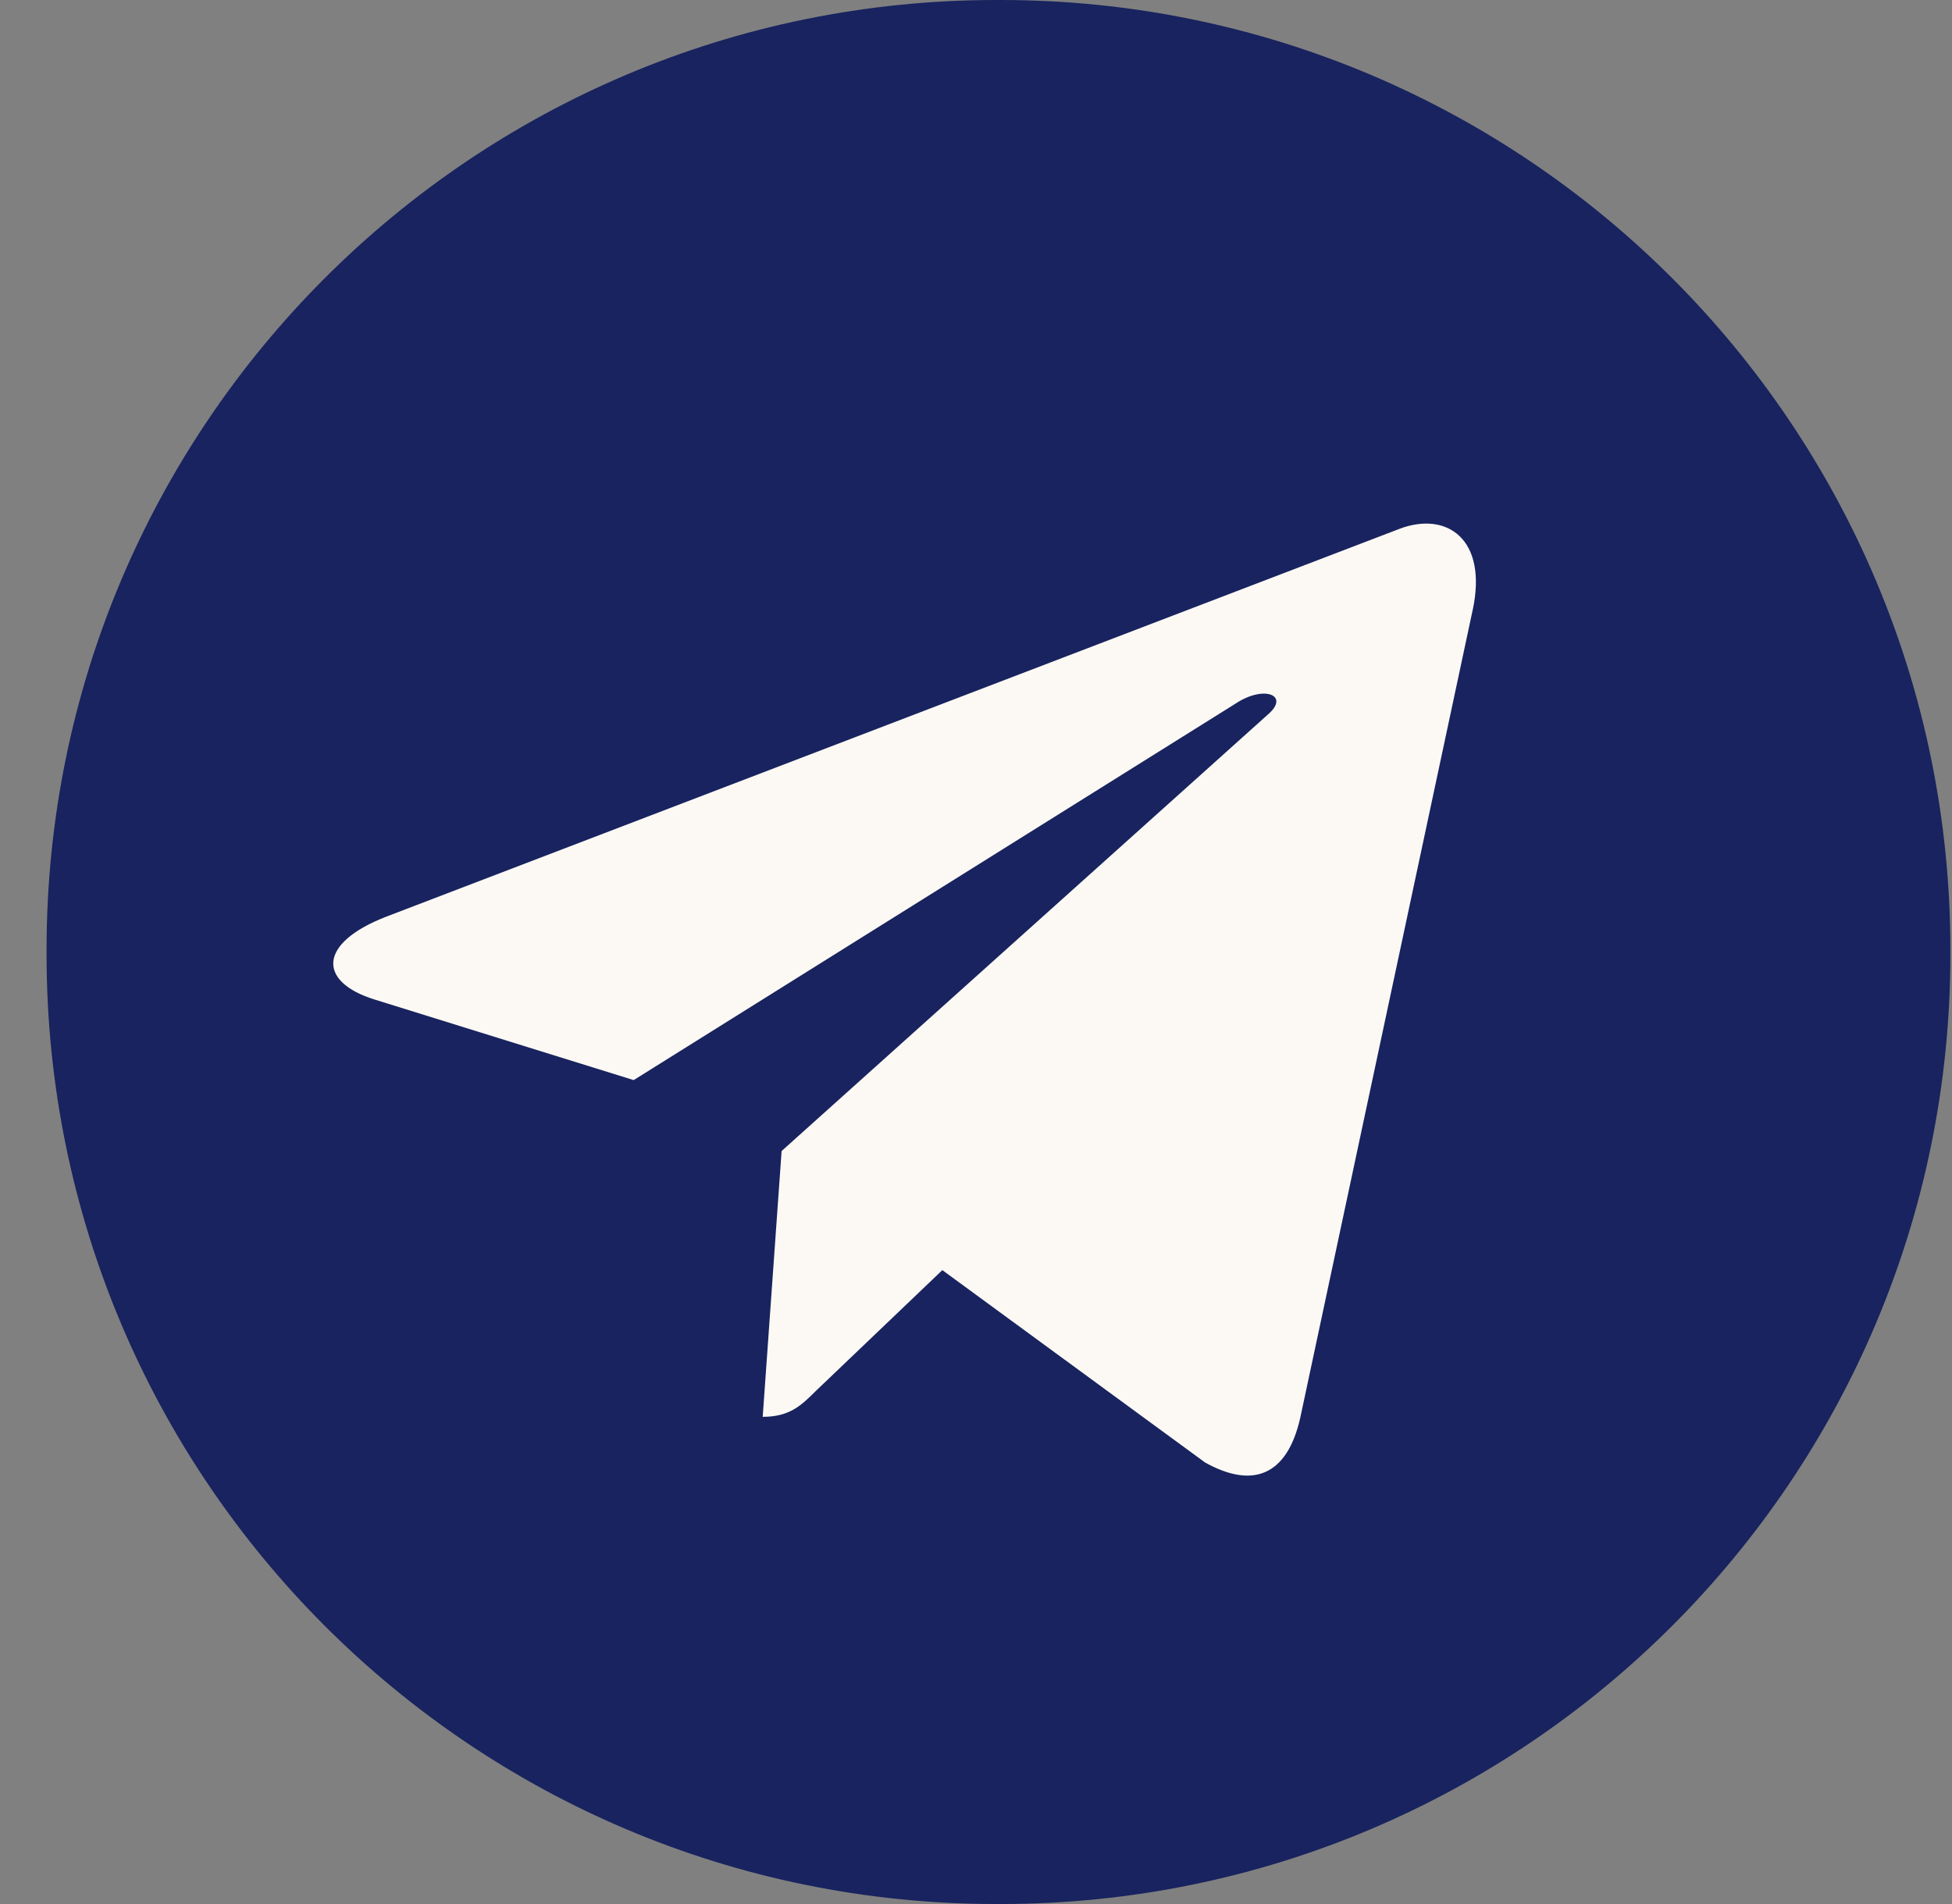 <?xml version="1.0" encoding="UTF-8"?> <svg xmlns="http://www.w3.org/2000/svg" width="41" height="40" viewBox="0 0 41 40" fill="none"><rect x="0" y="0" width="41" height="40" fill="#808080" stroke="none"/><path d="M21.017 0H20.926C9.909 0 0.978 8.934 0.978 19.954V20.046C0.978 31.066 9.909 40 20.926 40H21.017C32.035 40 40.966 31.066 40.966 20.046V19.954C40.966 8.934 32.035 0 21.017 0Z" fill="#18235F"></path><path d="M16.417 24.181L16.02 29.765C16.588 29.765 16.834 29.521 17.129 29.228L19.793 26.683L25.311 30.724C26.323 31.288 27.036 30.991 27.309 29.793L30.931 12.821L30.932 12.82C31.253 11.324 30.391 10.739 29.405 11.106L8.114 19.257C6.661 19.821 6.683 20.631 7.867 20.998L13.31 22.691L25.954 14.78C26.549 14.386 27.09 14.604 26.645 14.998L16.417 24.181Z" fill="#FCF9F4"></path></svg> 